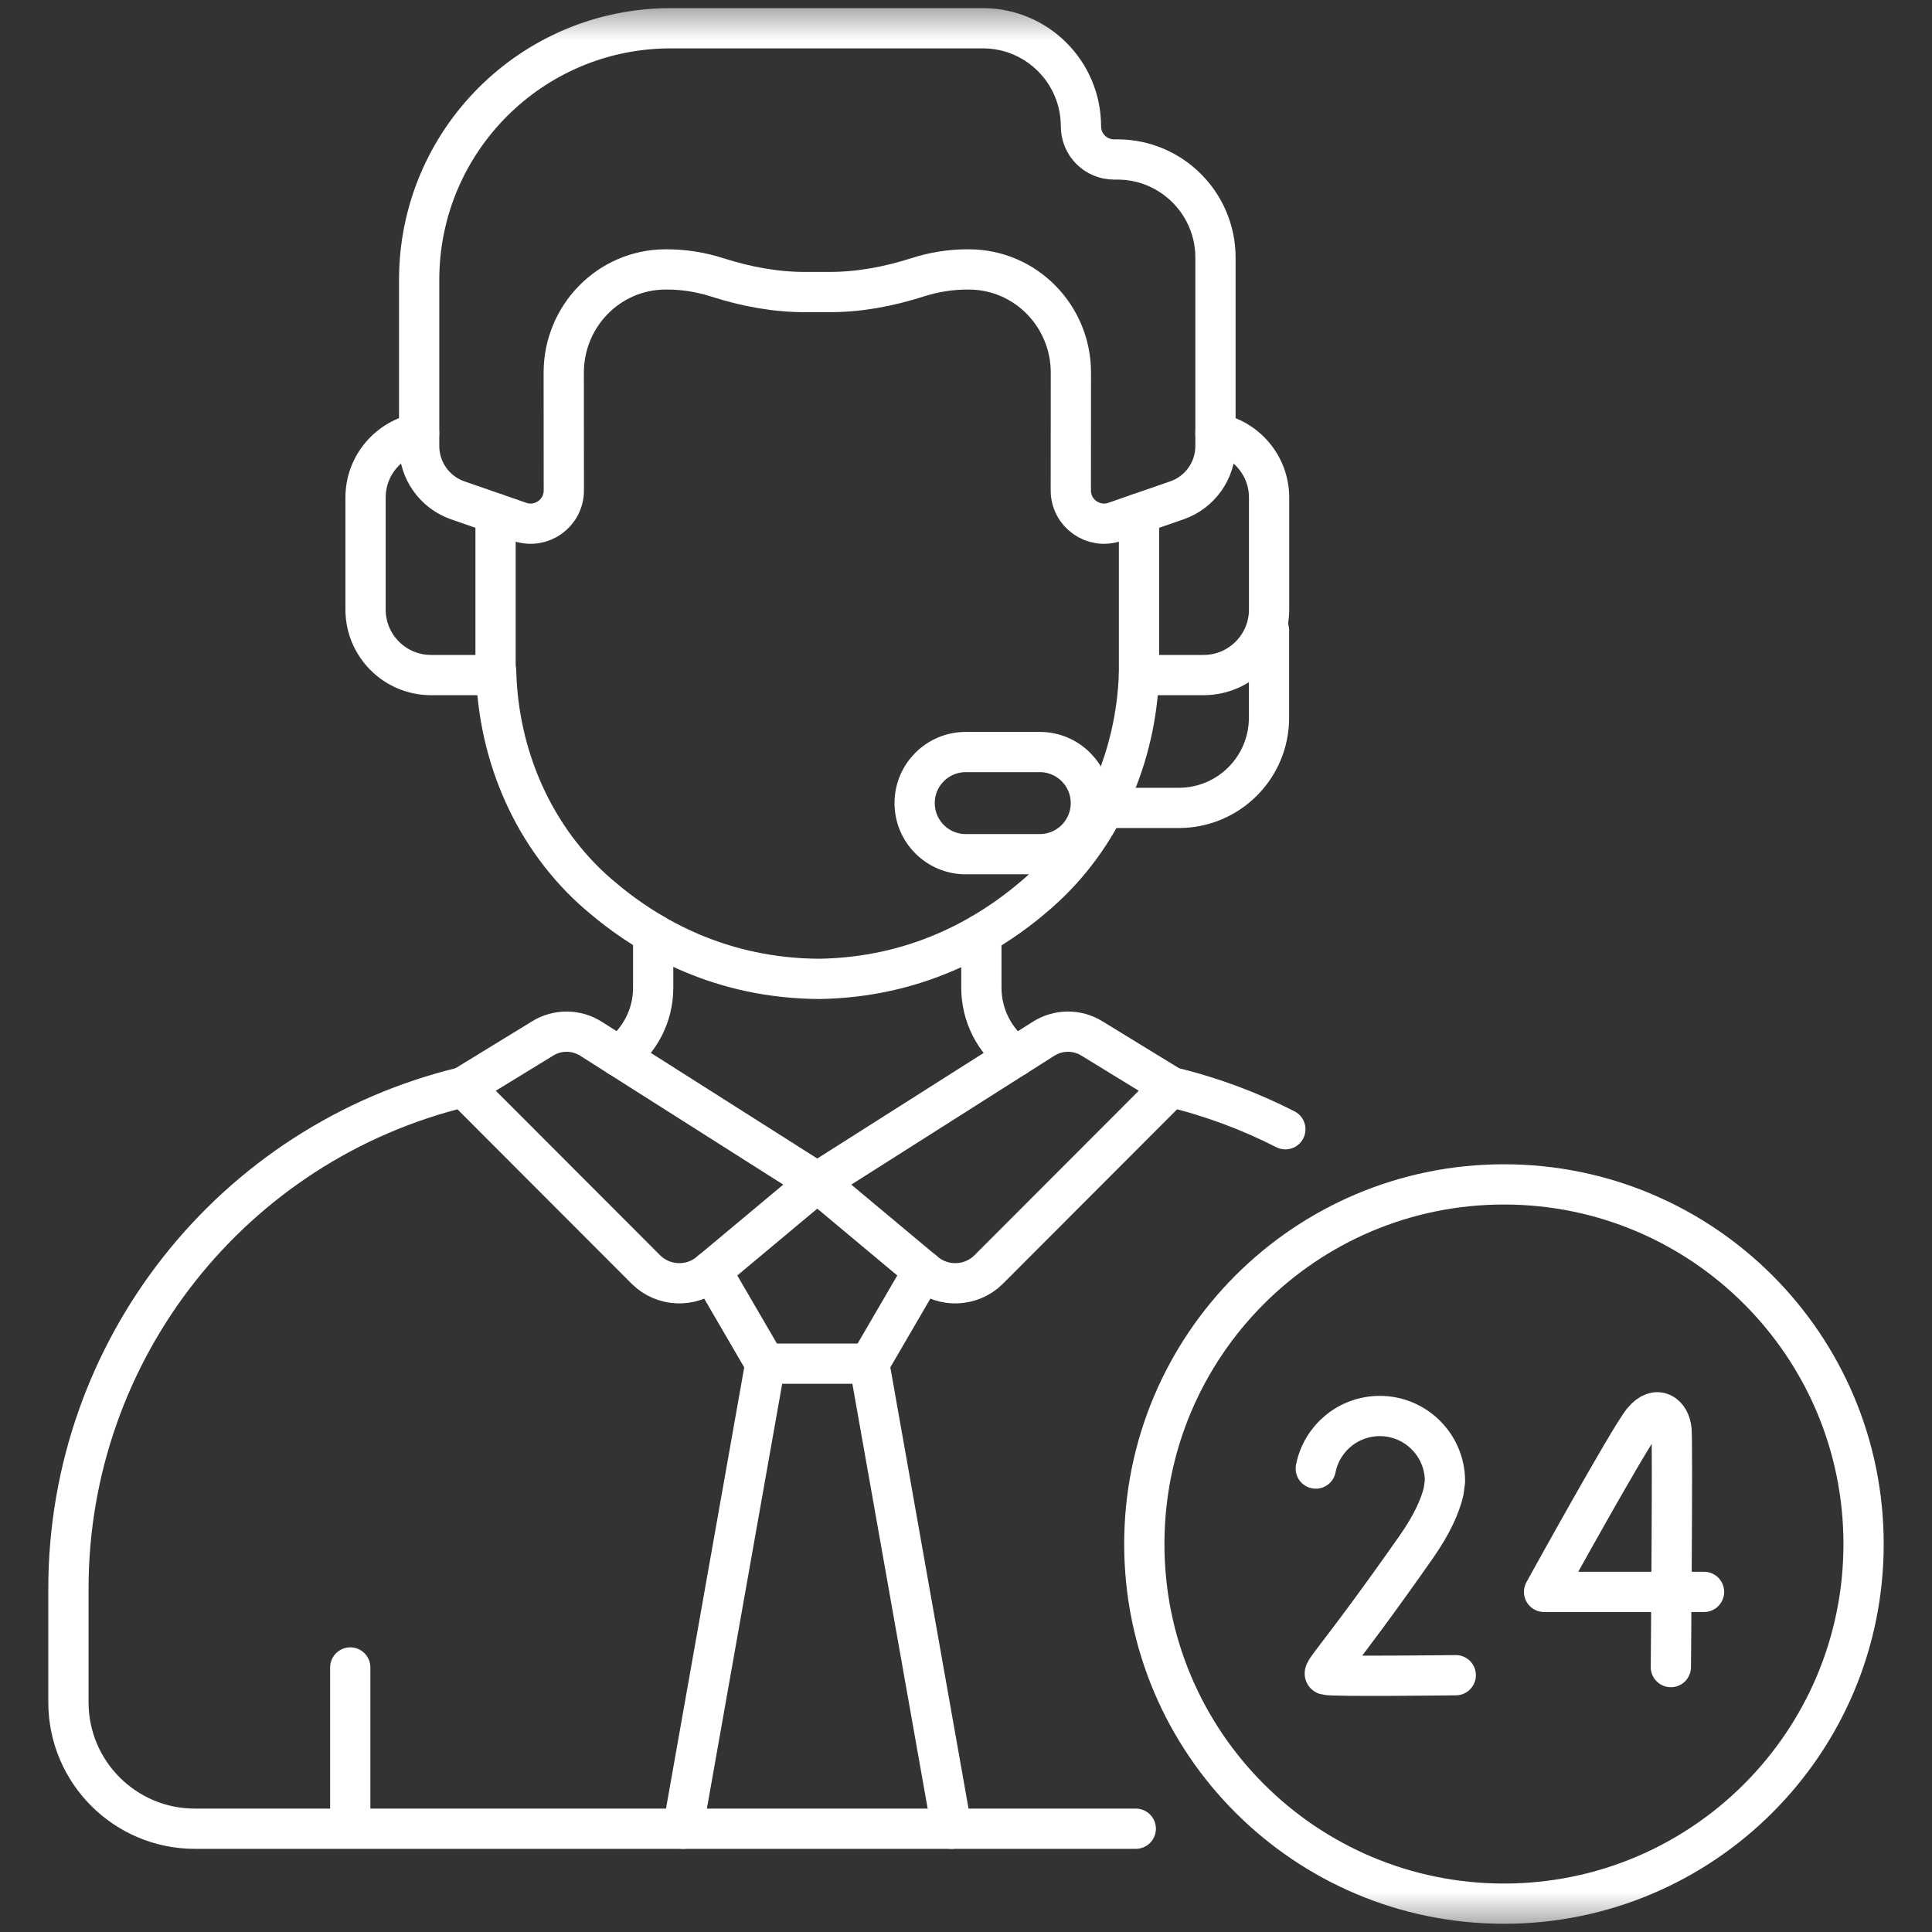 <svg width="24" height="24" viewBox="0 0 24 24" fill="none" xmlns="http://www.w3.org/2000/svg">
<rect x="0" y="0" width="24" height="24" fill="#333333" stroke="none"/>
<mask id="mask0_1598_3316" style="mask-type:luminance" maskUnits="userSpaceOnUse" x="0" y="0" width="24" height="24">
<path d="M0 0H24V24H0V0Z" fill="white"/>
</mask>
<g mask="url(#mask0_1598_3316)">
<path d="M15.764 7.829V8.916C15.764 9.534 15.263 10.036 14.644 10.036H13.72" stroke="white" stroke-width="0.5" stroke-miterlimit="10" stroke-linecap="round" stroke-linejoin="round"/>
<path d="M13.881 1.981H13.839C13.612 1.981 13.428 1.797 13.428 1.57C13.428 0.897 12.883 0.351 12.21 0.351H8.332C6.606 0.351 5.207 1.75 5.207 3.476V5.541C5.207 5.845 5.399 6.115 5.685 6.215L6.455 6.482C6.724 6.576 7.005 6.376 7.004 6.091L7.003 4.635C7 3.927 7.564 3.35 8.264 3.347L8.279 3.347C8.493 3.346 8.705 3.38 8.908 3.445C9.266 3.56 9.638 3.63 10.014 3.628H10.291C10.668 3.63 11.039 3.56 11.398 3.445C11.6 3.38 11.812 3.346 12.026 3.347L12.041 3.347C12.741 3.35 13.306 3.927 13.303 4.635L13.302 6.091C13.301 6.376 13.582 6.576 13.851 6.482L14.621 6.215C14.907 6.115 15.099 5.845 15.099 5.541V3.2C15.099 2.527 14.553 1.981 13.881 1.981Z" stroke="white" stroke-width="0.5" stroke-miterlimit="10" stroke-linecap="round" stroke-linejoin="round"/>
<path d="M6.156 8.338H6.163C6.19 9.4 6.635 10.42 7.435 11.111C8.079 11.668 8.982 12.152 10.173 12.16C11.364 12.142 12.264 11.65 12.903 11.088C13.681 10.404 14.115 9.406 14.149 8.367" stroke="white" stroke-width="0.5" stroke-miterlimit="10" stroke-linecap="round" stroke-linejoin="round"/>
<path d="M5.206 5.381C4.828 5.451 4.541 5.782 4.541 6.181V7.572C4.541 8.021 4.905 8.386 5.355 8.386H6.156V6.379" stroke="white" stroke-width="0.5" stroke-miterlimit="10" stroke-linecap="round" stroke-linejoin="round"/>
<path d="M14.149 6.379V8.386H14.951C15.4 8.386 15.765 8.021 15.765 7.572V6.181C15.765 5.782 15.477 5.451 15.099 5.381" stroke="white" stroke-width="0.5" stroke-miterlimit="10" stroke-linecap="round" stroke-linejoin="round"/>
<path d="M12.916 10.611H11.997C11.646 10.611 11.362 10.327 11.362 9.976C11.362 9.626 11.646 9.342 11.997 9.342H12.916C13.267 9.342 13.551 9.626 13.551 9.976C13.551 10.327 13.267 10.611 12.916 10.611Z" stroke="white" stroke-width="0.5" stroke-miterlimit="10" stroke-linecap="round" stroke-linejoin="round"/>
<path d="M4.351 22.707V20.714" stroke="white" stroke-width="0.5" stroke-miterlimit="10" stroke-linecap="round" stroke-linejoin="round"/>
<path d="M15.967 14.028C15.523 13.801 15.047 13.623 14.546 13.503" stroke="white" stroke-width="0.5" stroke-miterlimit="10" stroke-linecap="round" stroke-linejoin="round"/>
<path d="M6.741 12.9L5.758 13.502L8.027 15.774C8.243 15.985 8.584 15.998 8.816 15.805L10.153 14.688L7.342 12.904C7.159 12.788 6.926 12.786 6.741 12.9Z" stroke="white" stroke-width="0.5" stroke-miterlimit="10" stroke-linecap="round" stroke-linejoin="round"/>
<path d="M13.564 12.9L14.547 13.502L12.278 15.774C12.062 15.985 11.721 15.998 11.489 15.805L10.152 14.688L12.963 12.904C13.146 12.788 13.38 12.786 13.564 12.9Z" stroke="white" stroke-width="0.5" stroke-miterlimit="10" stroke-linecap="round" stroke-linejoin="round"/>
<path d="M10.798 16.939L11.469 15.787" stroke="white" stroke-width="0.5" stroke-miterlimit="10" stroke-linecap="round" stroke-linejoin="round"/>
<path d="M8.836 15.787L9.507 16.939" stroke="white" stroke-width="0.5" stroke-miterlimit="10" stroke-linecap="round" stroke-linejoin="round"/>
<path d="M11.822 22.717L10.798 16.94H10.153H9.507L8.483 22.717" stroke="white" stroke-width="0.5" stroke-miterlimit="10" stroke-linecap="round" stroke-linejoin="round"/>
<path d="M21.168 19.775H19.181C19.181 19.775 20.233 17.867 20.407 17.654C20.582 17.439 20.748 17.573 20.764 17.763C20.78 17.953 20.756 20.709 20.756 20.709" stroke="white" stroke-width="0.5" stroke-miterlimit="10" stroke-linecap="round" stroke-linejoin="round"/>
<path d="M18.084 20.81C18.084 20.81 16.544 20.829 16.471 20.805C16.398 20.781 16.588 20.652 17.598 19.21C17.786 18.94 17.89 18.713 17.934 18.523L17.95 18.4C17.95 17.953 17.587 17.59 17.14 17.59C16.746 17.59 16.418 17.871 16.345 18.243" stroke="white" stroke-width="0.5" stroke-miterlimit="10" stroke-linecap="round" stroke-linejoin="round"/>
<path d="M23.15 19.181C23.15 21.648 21.15 23.648 18.683 23.648C16.215 23.648 14.215 21.648 14.215 19.181C14.215 16.713 16.215 14.713 18.683 14.713C21.15 14.713 23.15 16.713 23.15 19.181Z" stroke="white" stroke-width="0.5" stroke-miterlimit="10" stroke-linecap="round" stroke-linejoin="round"/>
<path d="M5.759 13.503C2.892 14.192 0.85 16.761 0.85 19.735V21.146C0.85 22.013 1.553 22.717 2.421 22.717H14.109" stroke="white" stroke-width="0.5" stroke-miterlimit="10" stroke-linecap="round" stroke-linejoin="round"/>
<path d="M8.114 11.599V12.27C8.114 12.62 7.945 12.929 7.686 13.123" stroke="white" stroke-width="0.5" stroke-miterlimit="10" stroke-linecap="round" stroke-linejoin="round"/>
<path d="M12.618 13.124C12.356 12.928 12.191 12.615 12.191 12.27V11.604" stroke="white" stroke-width="0.5" stroke-miterlimit="10" stroke-linecap="round" stroke-linejoin="round"/>
</g>
</svg>
